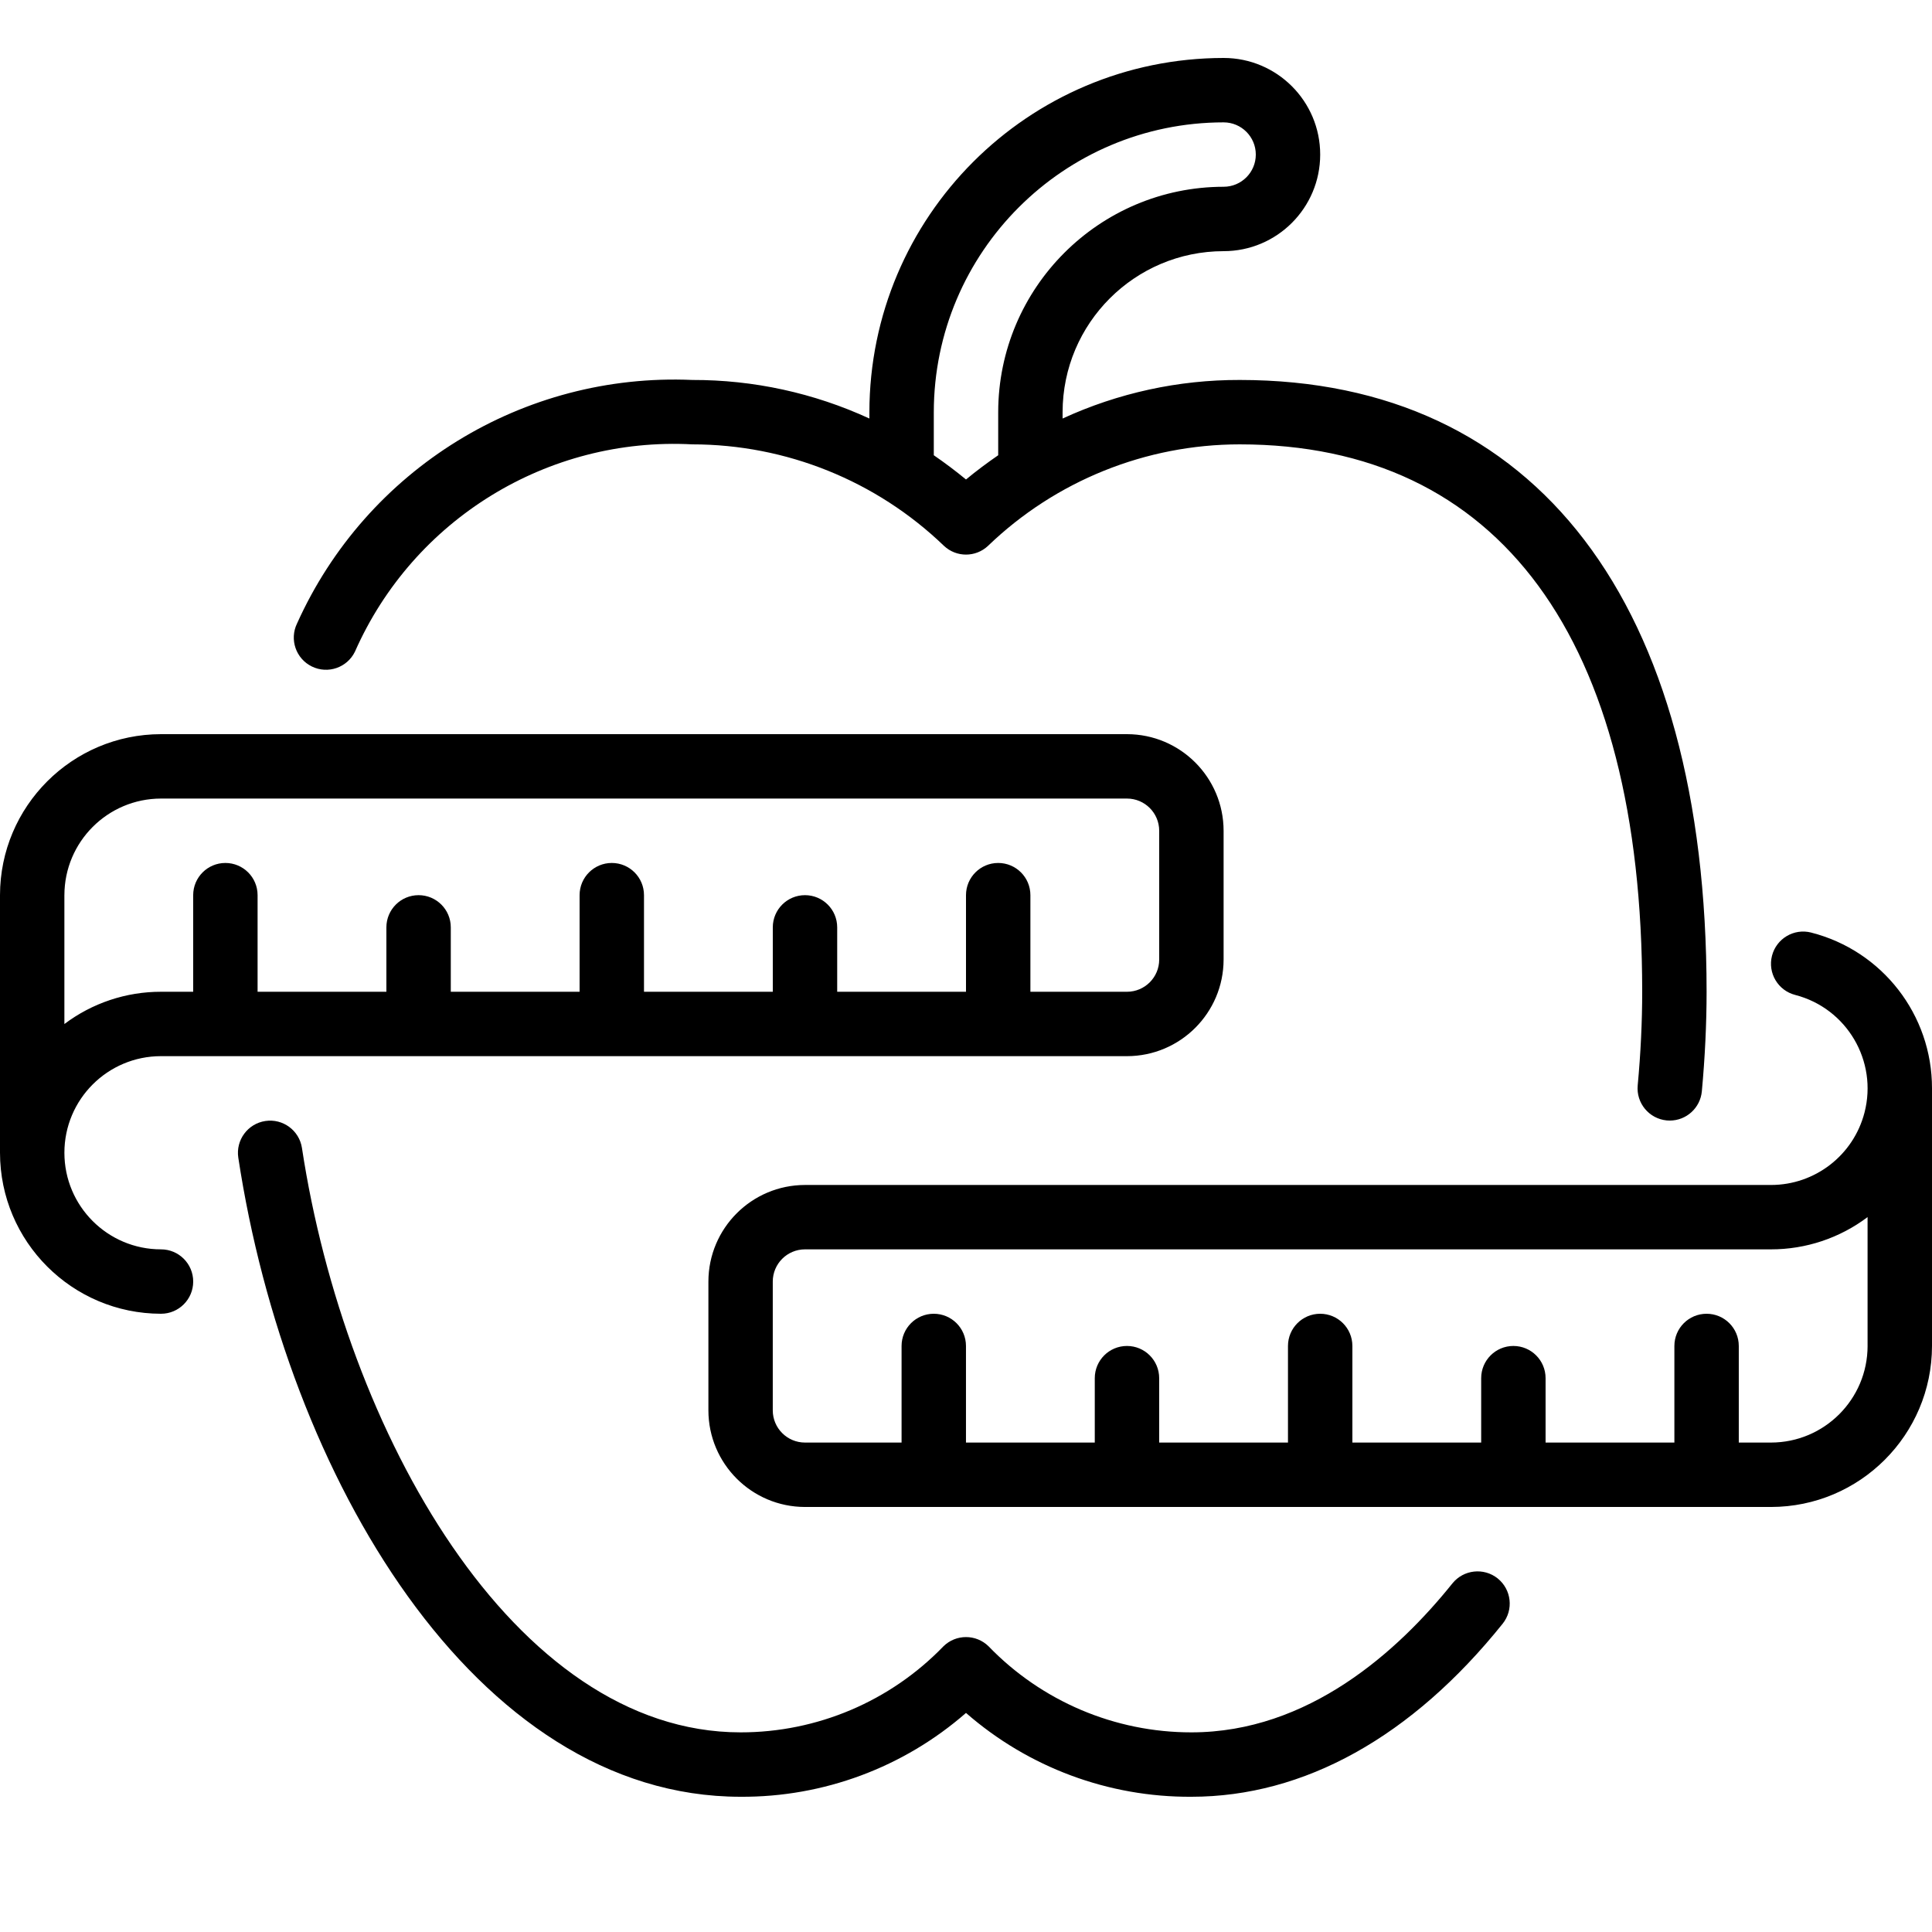 <?xml version="1.0" encoding="UTF-8"?>
<svg id="Ebene_1" data-name="Ebene 1" xmlns="http://www.w3.org/2000/svg" viewBox="0 0 150 150">
  <g id="_23-Diet" data-name=" 23-Diet">
    <path d="m12.5,82h75c4.14-.005,7.495-3.36,7.5-7.5v-10c-.005-4.14-3.36-7.495-7.5-7.5H12.5C5.6,57.008.008,62.6,0,69.5v20c.008,6.9,5.6,12.492,12.5,12.5,1.381,0,2.5-1.119,2.5-2.5s-1.119-2.5-2.5-2.5c-4.142,0-7.5-3.358-7.5-7.5s3.358-7.5,7.5-7.5Zm-7.5-12.5c.005-4.14,3.36-7.495,7.5-7.5h75c1.38.001,2.499,1.12,2.5,2.5v10c-.001,1.38-1.12,2.499-2.5,2.5h-7.5v-7.5c0-1.381-1.119-2.5-2.5-2.5s-2.5,1.119-2.5,2.5v7.5h-10v-5c0-1.381-1.119-2.5-2.5-2.5s-2.5,1.119-2.5,2.5v5h-10v-7.5c0-1.381-1.119-2.5-2.5-2.5s-2.5,1.119-2.5,2.5v7.5h-10v-5c0-1.381-1.119-2.5-2.5-2.5s-2.5,1.119-2.5,2.5v5h-10v-7.5c0-1.381-1.119-2.5-2.5-2.5s-2.5,1.119-2.5,2.5v7.5h-2.5c-2.706-.003-5.339.876-7.5,2.505v-10.005Zm19.219-17.751c1.24.603,2.734.087,3.338-1.153.001-.002.001-.003.002-.005,4.543-10.281,14.967-16.686,26.191-16.091,7.287.002,14.291,2.827,19.541,7.881.96.903,2.458.903,3.418,0,5.25-5.054,12.254-7.879,19.541-7.881,20.151,0,31.25,15.093,31.25,42.5,0,2.334-.117,4.778-.349,7.268-.127,1.375.883,2.593,2.258,2.722.081.007.159.01.234.01,1.29-.001,2.367-.984,2.488-2.268.244-2.644.369-5.247.369-7.732,0-30.188-13.213-47.5-36.25-47.5-4.746-.013-9.439,1.009-13.75,2.994v-.494c.008-6.9,5.6-12.492,12.5-12.5,4.142,0,7.5-3.358,7.5-7.5s-3.358-7.5-7.5-7.5c-15.181.017-27.483,12.319-27.5,27.5v.494c-4.311-1.985-9.004-3.007-13.75-2.994-13.136-.575-25.295,6.917-30.688,18.909-.603,1.242-.085,2.737,1.156,3.339 0.0 0.0.001 0.0.001 0Zm48.281-19.749c.014-12.421,10.079-22.486,22.5-22.5,1.381,0,2.5,1.119,2.5,2.5s-1.119,2.5-2.5,2.5c-9.66.012-17.488,7.84-17.5,17.5v3.345c-.852.587-1.688,1.21-2.5,1.882-.812-.672-1.648-1.295-2.5-1.882v-3.345Zm43.779,90.549c1.077.865,1.25,2.438.386,3.516-7.053,8.789-15.41,13.435-24.165,13.435-6.432.039-12.656-2.276-17.5-6.509-4.844,4.232-11.068,6.547-17.5,6.509-20.647,0-35.249-24.963-38.999-49.624-.204-1.365.737-2.637,2.102-2.842,1.36-.204,2.63.73,2.84,2.09,3.347,21.997,16.421,45.376,34.058,45.376,5.938.004,11.623-2.407,15.747-6.68.973-.957,2.533-.957,3.506,0,4.124,4.272,9.809,6.684,15.747,6.68,9.08,0,16.03-6.289,20.264-11.565.866-1.074,2.437-1.247,3.516-.386Zm24.338-50.146c-1.338-.341-2.698.467-3.04,1.804s.467,2.698,1.804,3.04c4.008,1.038,6.416,5.128,5.378,9.136-.857,3.309-3.843,5.619-7.261,5.618H62.5c-4.14.005-7.495,3.36-7.5,7.5v10c.005,4.14,3.36,7.495,7.5,7.5h75c6.9-.008,12.492-5.6,12.5-12.5v-20c.01-5.705-3.855-10.688-9.382-12.097h0Zm4.382,32.097c-.005,4.14-3.36,7.495-7.5,7.5h-2.5v-7.5c0-1.381-1.119-2.5-2.5-2.5s-2.5,1.119-2.5,2.5v7.5h-10v-5c0-1.381-1.119-2.5-2.5-2.5s-2.5,1.119-2.5,2.5v5h-10v-7.5c0-1.381-1.119-2.5-2.5-2.5s-2.5,1.119-2.5,2.5v7.5h-10v-5c0-1.381-1.119-2.5-2.5-2.5s-2.5,1.119-2.5,2.5v5h-10v-7.5c0-1.381-1.119-2.5-2.5-2.5s-2.5,1.119-2.5,2.5v7.5h-7.5c-1.38-.001-2.499-1.12-2.5-2.5v-10c.001-1.38,1.12-2.499,2.5-2.5h75c2.706.003,5.339-.876,7.5-2.505v10.005Z"/>
  </g>
</svg>